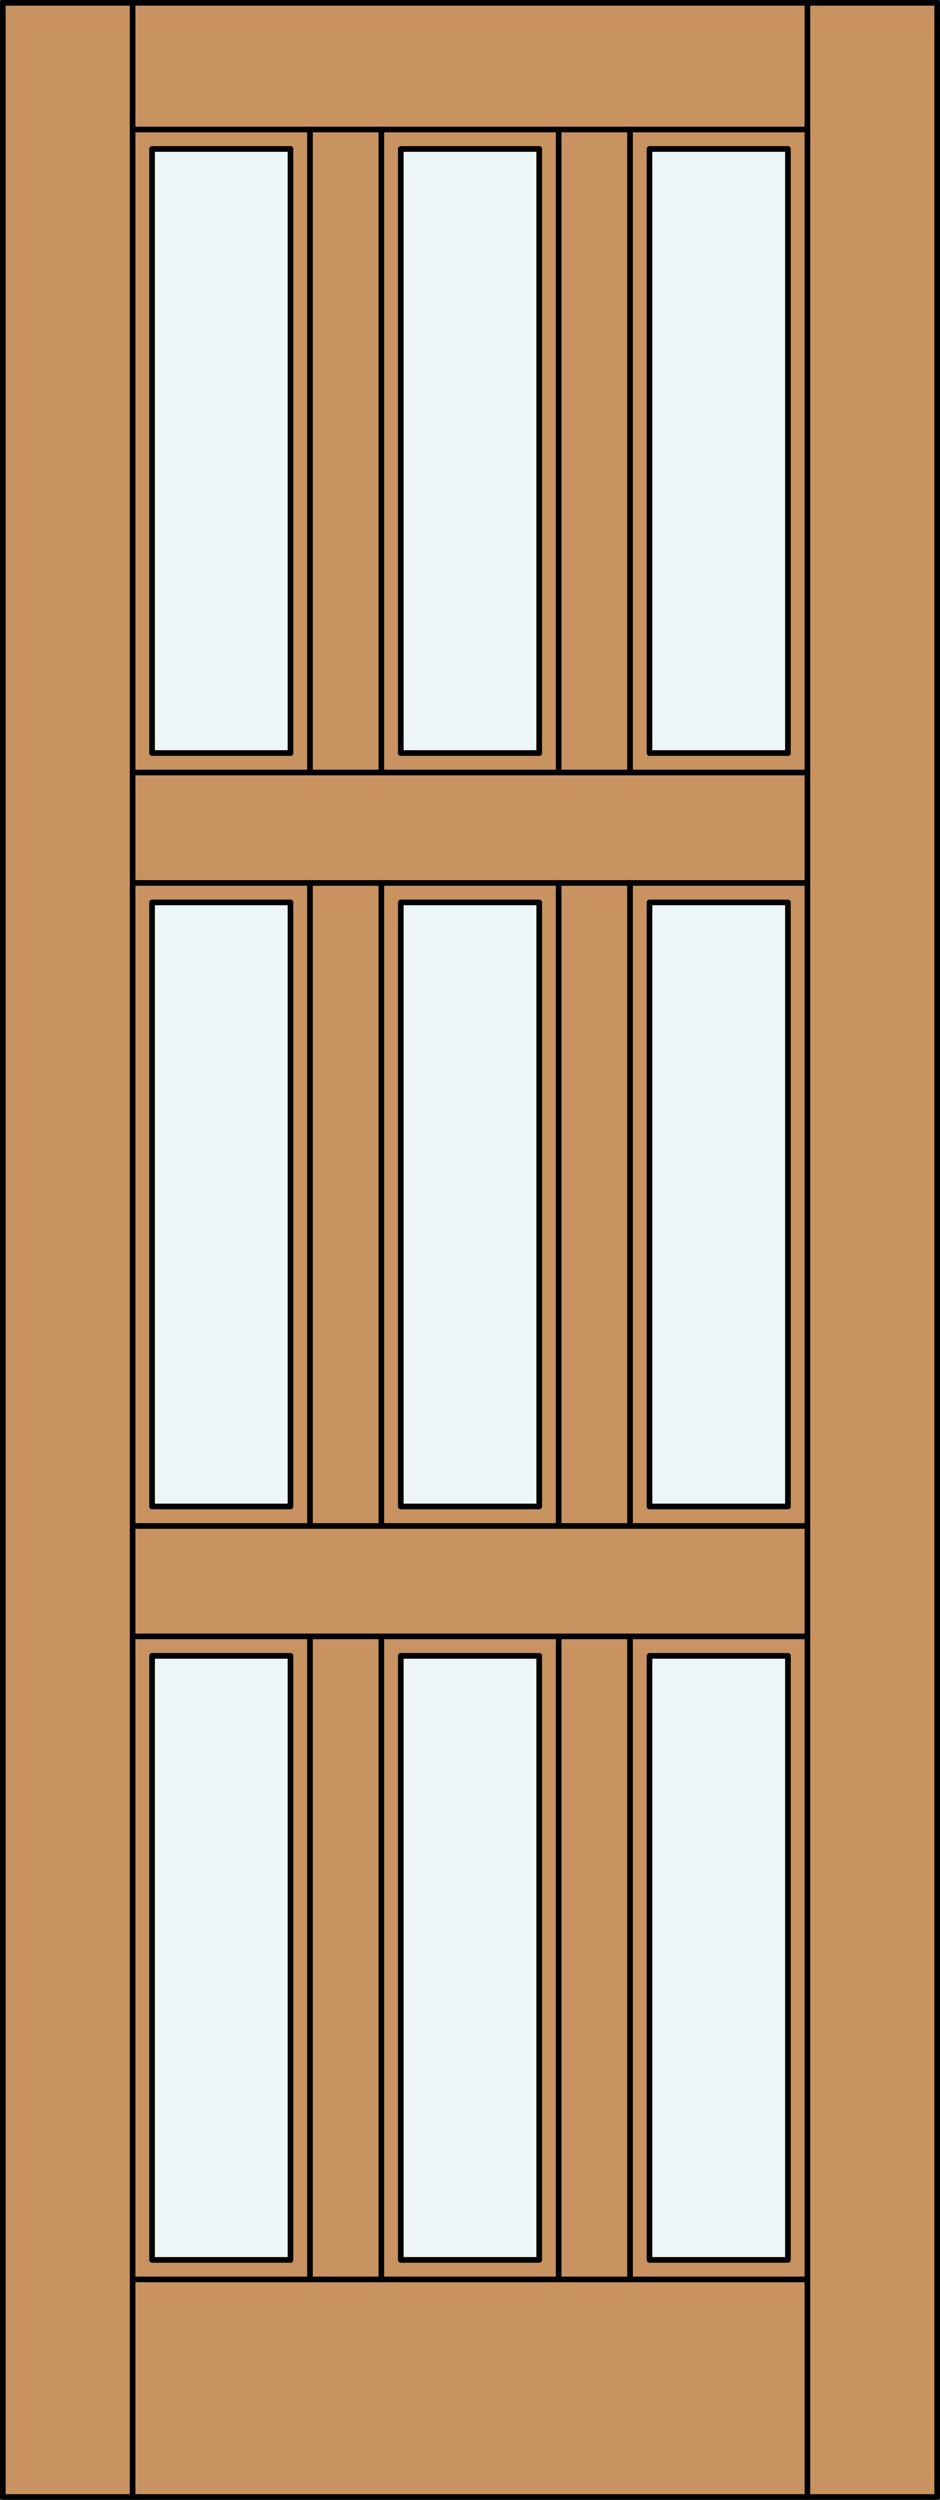 <?xml version="1.0" encoding="iso-8859-1"?>
<!-- Generator: Adobe Illustrator 20.0.0, SVG Export Plug-In . SVG Version: 6.00 Build 0)  -->
<svg version="1.1" id="Layer_1" xmlns="http://www.w3.org/2000/svg" xmlns:xlink="http://www.w3.org/1999/xlink" x="0px" y="0px"
	 viewBox="0 0 83.012 220.532" style="enable-background:new 0 0 83.012 220.532;" xml:space="preserve">
<rect x="0" y="0" width="83.012" height="220.532" fill="#333333" stroke="none"/>
<style type="text/css">
	.st0{fill:#C89361;}
	.st1{fill:#EDF6F6;}
	.st2{fill:none;stroke:#000000;stroke-width:0.18;stroke-linecap:round;stroke-linejoin:round;}
	.st3{fill:none;stroke:#000000;stroke-width:0.5;stroke-linecap:round;stroke-linejoin:round;}
</style>
<title>SQ-0009-D021-W</title>
<rect x="0.25" y="0.25" class="st0" width="82.512" height="220.032"/>
<rect x="13.429" y="13.142" class="st1" width="12.225" height="53.289"/>
<rect x="13.429" y="146.079" class="st1" width="12.225" height="53.289"/>
<rect x="35.395" y="13.142" class="st1" width="12.225" height="53.289"/>
<rect x="57.358" y="146.079" class="st1" width="12.225" height="53.289"/>
<rect x="35.395" y="146.079" class="st1" width="12.225" height="53.289"/>
<rect x="35.395" y="79.61" class="st1" width="12.225" height="53.289"/>
<rect x="13.429" y="79.61" class="st1" width="12.225" height="53.289"/>
<rect x="57.358" y="13.142" class="st1" width="12.225" height="53.289"/>
<rect x="57.358" y="79.61" class="st1" width="12.225" height="53.289"/>
<line class="st2" x1="71.302" y1="134.618" x2="71.302" y2="144.359"/>
<line class="st2" x1="71.302" y1="68.15" x2="71.302" y2="77.892"/>
<line class="st3" x1="71.302" y1="220.282" x2="71.302" y2="0.25"/>
<line class="st3" x1="25.654" y1="13.142" x2="13.429" y2="13.142"/>
<line class="st3" x1="35.395" y1="13.142" x2="35.395" y2="66.432"/>
<line class="st3" x1="33.676" y1="11.424" x2="33.676" y2="68.15"/>
<line class="st3" x1="13.429" y1="146.079" x2="25.654" y2="146.079"/>
<line class="st3" x1="11.71" y1="144.359" x2="71.302" y2="144.359"/>
<line class="st3" x1="57.358" y1="146.079" x2="69.583" y2="146.079"/>
<line class="st3" x1="35.395" y1="146.079" x2="47.617" y2="146.079"/>
<rect x="57.358" y="79.61" class="st3" width="12.225" height="53.289"/>
<line class="st3" x1="71.302" y1="11.424" x2="11.71" y2="11.424"/>
<line class="st3" x1="25.654" y1="66.432" x2="25.654" y2="13.142"/>
<line class="st3" x1="13.429" y1="13.142" x2="13.429" y2="66.432"/>
<line class="st3" x1="47.617" y1="66.432" x2="47.617" y2="13.142"/>
<line class="st3" x1="47.617" y1="13.142" x2="35.395" y2="13.142"/>
<line class="st3" x1="49.336" y1="68.15" x2="49.336" y2="11.424"/>
<line class="st3" x1="55.639" y1="201.087" x2="55.639" y2="144.359"/>
<line class="st3" x1="69.583" y1="13.142" x2="69.583" y2="66.432"/>
<line class="st3" x1="55.639" y1="68.15" x2="55.639" y2="11.424"/>
<line class="st3" x1="27.373" y1="68.15" x2="27.373" y2="11.424"/>
<line class="st3" x1="33.676" y1="77.892" x2="33.676" y2="134.618"/>
<line class="st3" x1="57.358" y1="66.432" x2="57.358" y2="13.142"/>
<line class="st3" x1="11.71" y1="220.282" x2="11.71" y2="0.25"/>
<rect x="0.25" y="0.25" class="st3" width="82.512" height="220.032"/>
<rect x="13.429" y="79.61" class="st3" width="12.225" height="53.289"/>
<line class="st3" x1="11.71" y1="68.15" x2="71.302" y2="68.15"/>
<line class="st3" x1="11.71" y1="134.618" x2="71.302" y2="134.618"/>
<line class="st3" x1="35.395" y1="66.432" x2="47.617" y2="66.432"/>
<line class="st3" x1="27.373" y1="201.087" x2="27.373" y2="144.359"/>
<rect x="35.395" y="79.61" class="st3" width="12.225" height="53.289"/>
<line class="st3" x1="69.583" y1="66.432" x2="57.358" y2="66.432"/>
<line class="st3" x1="13.429" y1="66.432" x2="25.654" y2="66.432"/>
<polyline class="st3" points="35.395,146.079 35.395,199.367 47.617,199.367 47.617,146.079 "/>
<line class="st3" x1="55.639" y1="134.618" x2="55.639" y2="77.892"/>
<line class="st3" x1="49.336" y1="201.087" x2="49.336" y2="144.359"/>
<line class="st3" x1="57.358" y1="13.142" x2="69.583" y2="13.142"/>
<polyline class="st3" points="69.583,146.079 69.583,199.367 57.358,199.367 57.358,146.079 "/>
<polyline class="st3" points="13.429,146.079 13.429,199.367 25.654,199.367 25.654,146.079 "/>
<line class="st3" x1="71.302" y1="77.892" x2="11.71" y2="77.892"/>
<line class="st3" x1="27.373" y1="134.618" x2="27.373" y2="77.892"/>
<line class="st3" x1="11.71" y1="201.087" x2="71.302" y2="201.087"/>
<line class="st3" x1="33.676" y1="144.359" x2="33.676" y2="201.087"/>
<line class="st3" x1="49.336" y1="134.618" x2="49.336" y2="77.892"/>
</svg>
